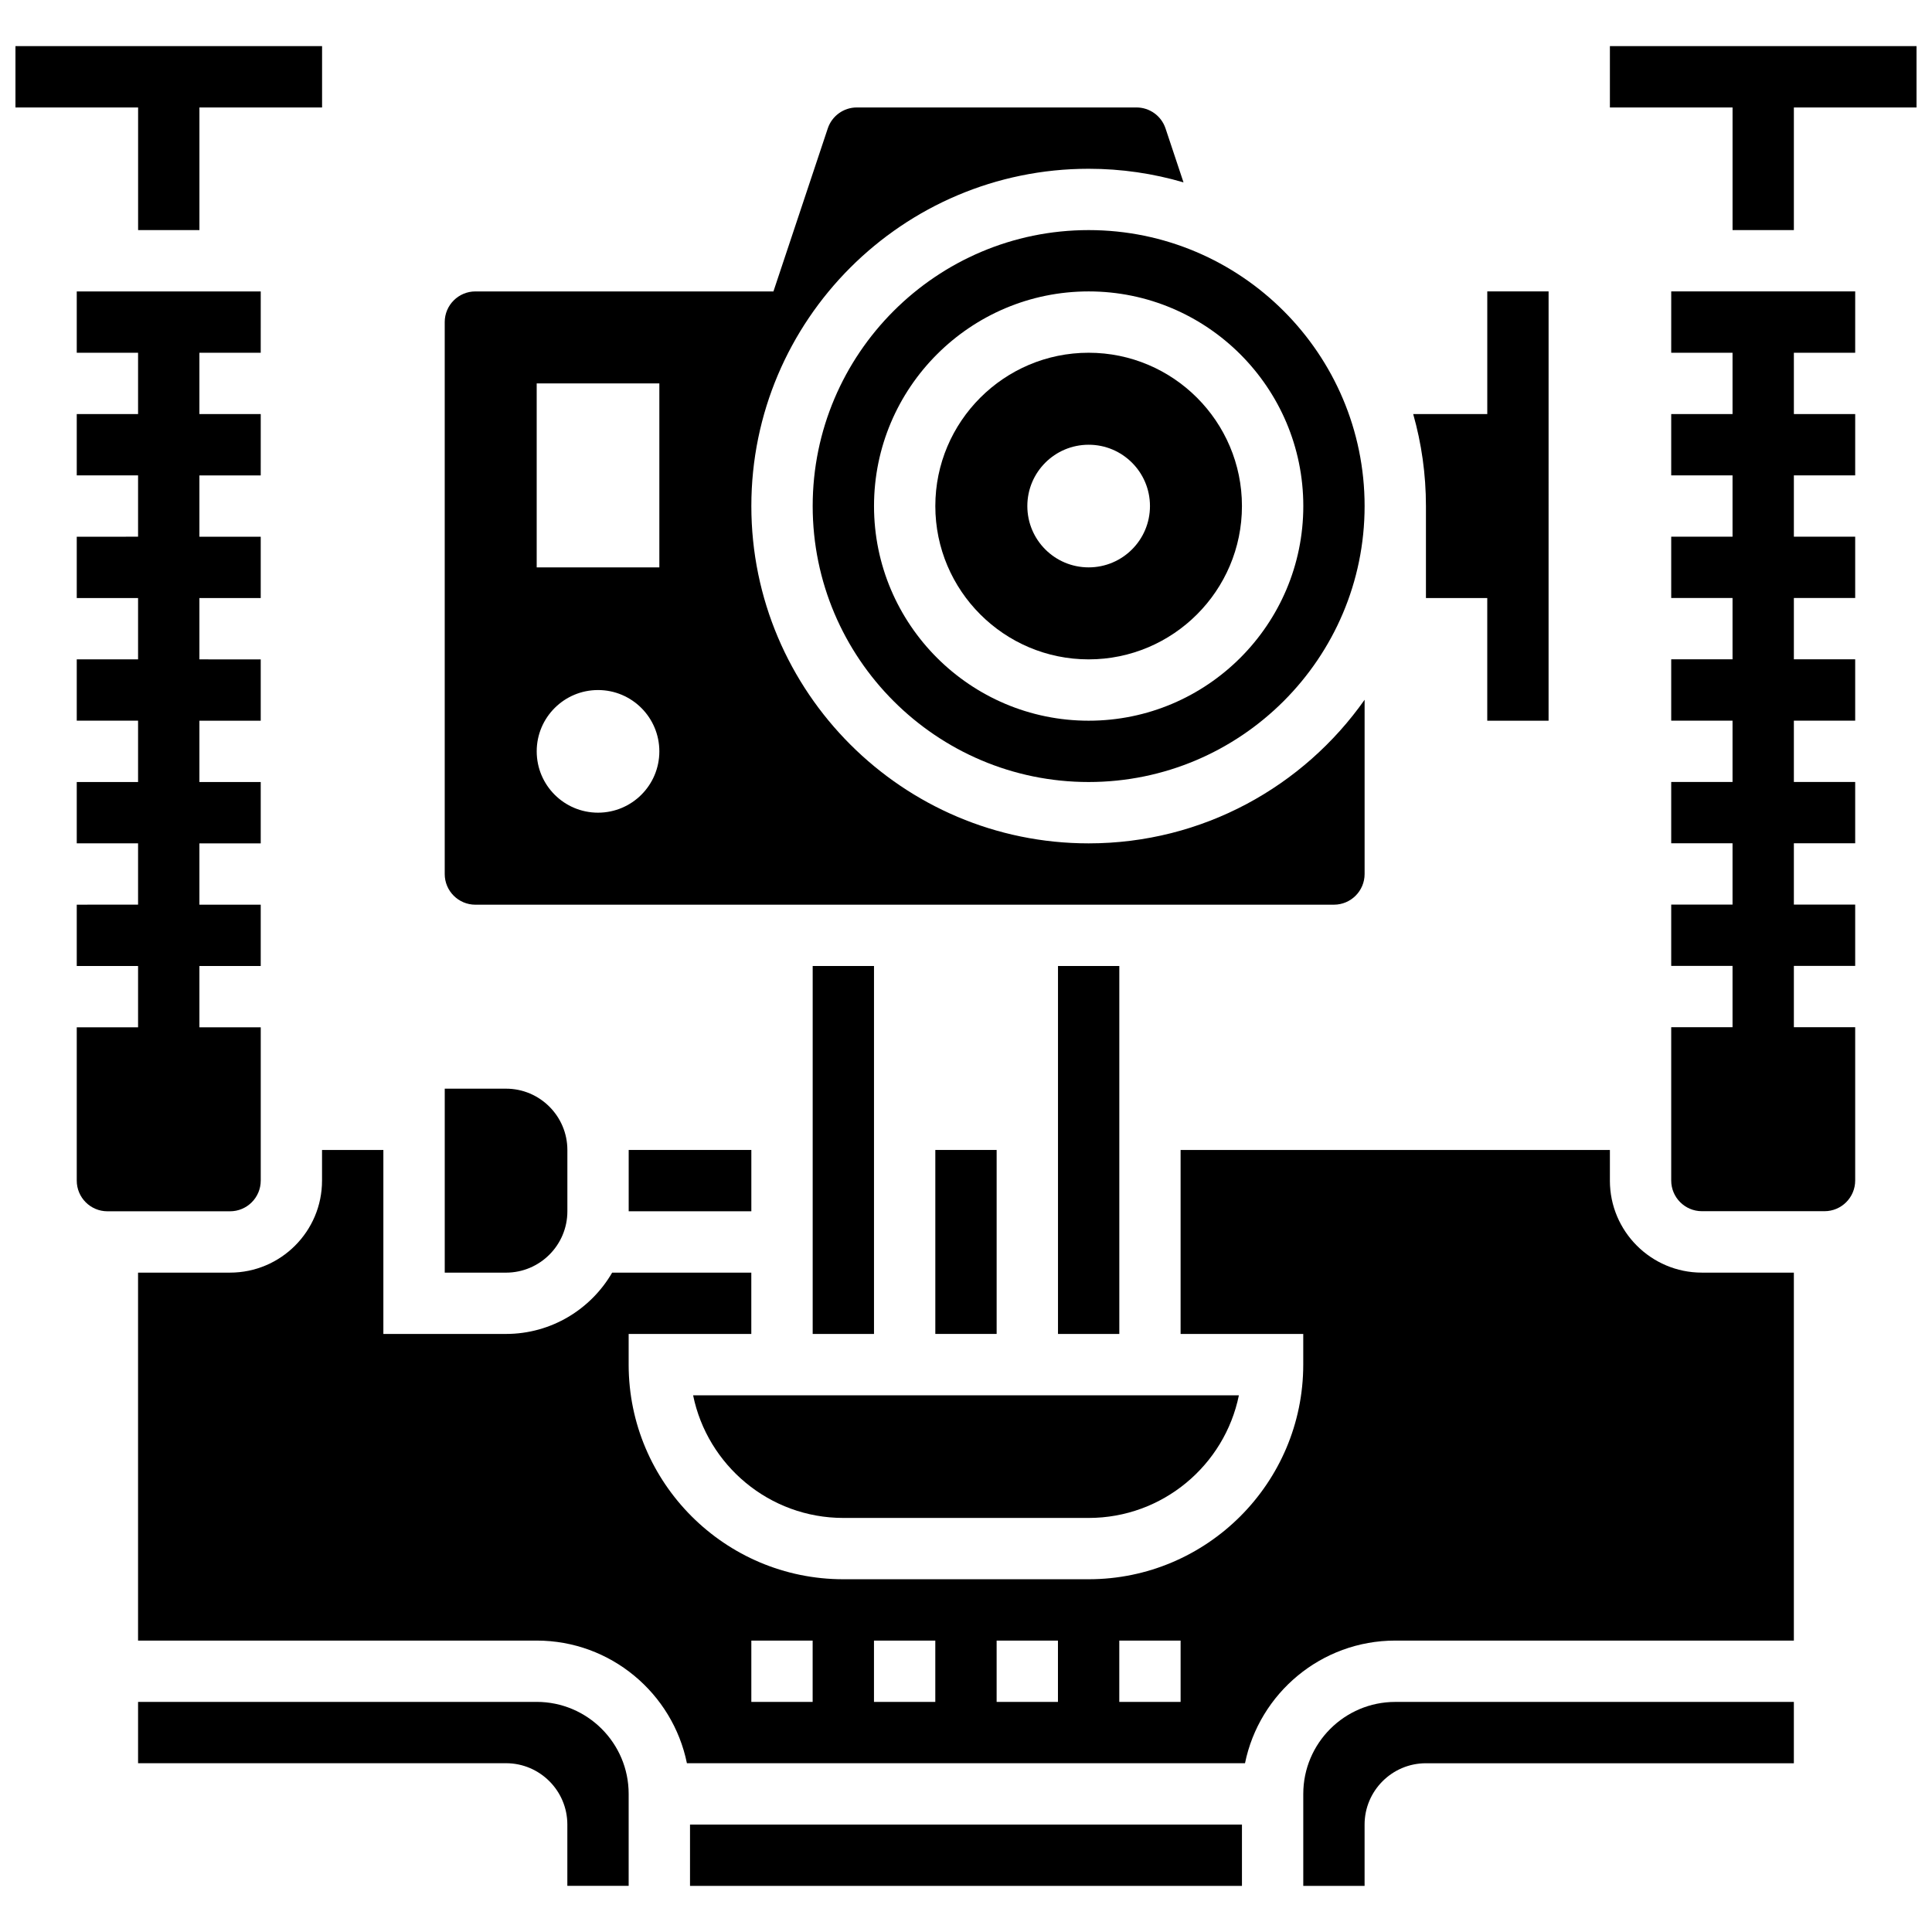 <?xml version="1.0" encoding="UTF-8"?>
<!-- Uploaded to: ICON Repo, www.svgrepo.com, Generator: ICON Repo Mixer Tools -->
<svg width="800px" height="800px" version="1.1" viewBox="144 144 512 512" xmlns="http://www.w3.org/2000/svg">
 <defs>
  <clipPath id="b">
   <path d="m570 156h81.902v49h-81.902z"/>
  </clipPath>
  <clipPath id="a">
   <path d="m148.09 156h81.906v49h-81.906z"/>
  </clipPath>
 </defs>
 <g clip-path="url(#b)">
  <path d="m570.64 156.22v16.254h32.504v32.504h16.25v-32.504h32.504v-16.254z"/>
 </g>
 <path d="m359.37 400h16.25v97.512h-16.25z"/>
 <path d="m310.61 448.75h32.504v16.25h-32.504z"/>
 <path d="m294.36 465.01v-16.25c0-8.961-7.293-16.25-16.25-16.25h-16.25v48.754h16.25c8.961-0.004 16.25-7.293 16.25-16.254z"/>
 <path d="m424.38 400h16.25v97.512h-16.25z"/>
 <path d="m359.37 278.11c0 40.324 32.809 73.133 73.133 73.133s73.133-32.809 73.133-73.133-32.809-73.133-73.133-73.133-73.133 32.805-73.133 73.133zm130.02 0c0 31.363-25.516 56.883-56.883 56.883-31.363 0-56.883-25.516-56.883-56.883 0-31.363 25.516-56.883 56.883-56.883s56.883 25.52 56.883 56.883z"/>
 <path d="m521.89 302.49h16.25v32.504h16.25l0.004-113.77h-16.25v32.504h-19.633c2.199 7.754 3.379 15.93 3.379 24.379z"/>
 <path d="m367.5 546.27h65.008c19.621 0 36.039-13.98 39.812-32.504h-144.64c3.777 18.523 20.195 32.504 39.816 32.504z"/>
 <path d="m391.87 278.11c0 22.402 18.227 40.629 40.629 40.629s40.629-18.227 40.629-40.629-18.227-40.629-40.629-40.629-40.629 18.227-40.629 40.629zm56.883 0c0 8.977-7.277 16.25-16.25 16.25-8.977 0-16.25-7.277-16.25-16.25 0-8.977 7.277-16.25 16.25-16.25 8.973-0.004 16.25 7.273 16.25 16.25z"/>
 <path d="m269.98 383.75h227.53c4.481 0 8.125-3.644 8.125-8.125v-46.18c-16.191 22.996-42.938 38.055-73.133 38.055-49.285 0-89.387-40.098-89.387-89.387 0-49.285 40.098-89.387 89.387-89.387 8.727 0 17.16 1.262 25.141 3.606l-4.766-14.301c-1.109-3.324-4.207-5.555-7.711-5.555h-74.086c-3.504 0-6.602 2.234-7.711 5.559l-14.398 43.195h-78.988c-4.481 0-8.125 3.644-8.125 8.125v146.27c-0.004 4.484 3.644 8.129 8.125 8.129zm16.25-138.14h32.504v48.754h-32.504zm16.254 81.258c8.977 0 16.25 7.277 16.25 16.25 0 8.977-7.277 16.25-16.25 16.25-8.977 0-16.25-7.277-16.25-16.25-0.004-8.973 7.273-16.25 16.25-16.25z"/>
 <path d="m391.87 448.75h16.25v48.754h-16.25z"/>
 <g clip-path="url(#a)">
  <path d="m180.6 204.98h16.25v-32.504h32.504v-16.254h-81.258v16.254h32.504z"/>
 </g>
 <path d="m570.64 456.88v-8.125h-113.77v48.754h32.504v8.125c0 31.363-25.516 56.883-56.883 56.883h-65.008c-31.363 0-56.883-25.516-56.883-56.883v-8.125h32.504v-16.25h-36.875c-5.629 9.707-16.129 16.25-28.133 16.25l-32.5 0.004v-48.754l-16.254-0.004v8.125c0 13.441-10.938 24.379-24.379 24.379h-24.375v97.512h105.64c19.621 0 36.039 13.98 39.812 32.504h147.9c3.777-18.523 20.191-32.504 39.812-32.504h105.64v-97.512h-24.379c-13.438 0-24.375-10.938-24.375-24.379zm-211.28 138.14h-16.25v-16.25h16.25zm32.504 0h-16.25v-16.25h16.25zm32.504 0h-16.25v-16.25h16.25zm32.504 0h-16.25v-16.25h16.25z"/>
 <path d="m489.38 619.4v24.379h16.25v-16.25c0-8.961 7.293-16.25 16.25-16.25h97.512v-16.25l-105.63-0.004c-13.441 0-24.379 10.934-24.379 24.375z"/>
 <path d="m586.89 237.48h16.25v16.25h-16.25v16.25h16.25v16.25h-16.25v16.25h16.25v16.25h-16.25v16.25h16.25v16.25h-16.25v16.25h16.25v16.25h-16.25v16.25h16.25v16.25h-16.25v40.629c0 4.481 3.644 8.125 8.125 8.125h32.504c4.481 0 8.125-3.644 8.125-8.125v-40.629h-16.25v-16.25h16.25v-16.25h-16.25v-16.25h16.25v-16.25h-16.25v-16.25h16.25v-16.25h-16.25v-16.25h16.25v-16.25h-16.25v-16.25h16.25l0.004-16.25h-16.25l-0.004-16.25h16.25l0.004-16.254h-48.754z"/>
 <path d="m213.1 456.88v-40.629h-16.254v-16.25h16.25v-16.25l-16.25-0.004v-16.25h16.25v-16.25l-16.25-0.004v-16.25h16.25v-16.25l-16.25-0.004v-16.25h16.25v-16.25l-16.25-0.004v-16.25h16.25l0.004-16.254h-16.254v-16.25h16.25l0.004-16.254h-48.758v16.25h16.25v16.25l-16.25 0.004v16.25h16.25v16.25l-16.25 0.004v16.25h16.25v16.25l-16.25 0.004v16.25h16.25v16.25l-16.25 0.004v16.25h16.25v16.25l-16.25 0.004v16.25h16.25v16.25l-16.25 0.004v40.629c0 4.481 3.644 8.125 8.125 8.125h32.504c4.484 0.004 8.129-3.644 8.129-8.125z"/>
 <path d="m286.23 595.02h-105.64v16.25h97.512c8.961 0 16.25 7.293 16.25 16.25v16.25h16.25v-24.379c0.004-13.438-10.934-24.371-24.375-24.371z"/>
 <path d="m326.86 627.53h146.27v16.25h-146.27z"/>
</svg>